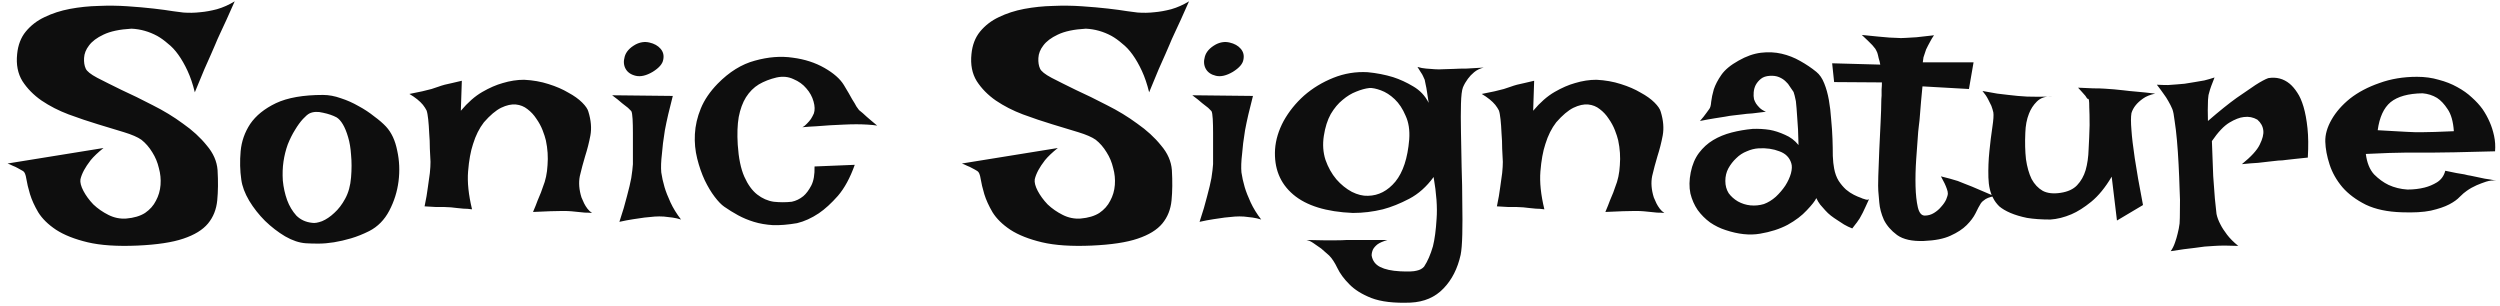<svg width="237" height="29" viewBox="0 0 237 29" fill="none" xmlns="http://www.w3.org/2000/svg">
<path d="M22.25 0.125C21.958 0.792 21.698 1.375 21.469 1.875C21.24 2.375 21.042 2.802 20.875 3.156C20.688 3.552 20.531 3.906 20.406 4.219C20.302 4.448 20.167 4.76 20 5.156C19.833 5.51 19.625 5.979 19.375 6.562C19.146 7.125 18.844 7.854 18.469 8.75C18.281 7.979 18.052 7.302 17.781 6.719C17.51 6.135 17.219 5.625 16.906 5.188C16.594 4.75 16.26 4.396 15.906 4.125C15.573 3.833 15.24 3.594 14.906 3.406C14.135 2.99 13.323 2.76 12.469 2.719C11.344 2.781 10.458 2.969 9.812 3.281C9.188 3.573 8.729 3.917 8.438 4.312C8.146 4.688 7.99 5.083 7.969 5.5C7.948 5.896 8 6.229 8.125 6.5C8.229 6.75 8.594 7.042 9.219 7.375C9.865 7.708 10.635 8.094 11.531 8.531C12.448 8.948 13.427 9.427 14.469 9.969C15.51 10.49 16.469 11.073 17.344 11.719C18.24 12.344 18.99 13.031 19.594 13.781C20.219 14.51 20.562 15.292 20.625 16.125C20.688 17.188 20.677 18.146 20.594 19C20.51 19.854 20.219 20.583 19.719 21.188C19.219 21.792 18.438 22.271 17.375 22.625C16.333 22.979 14.885 23.198 13.031 23.281C11.115 23.365 9.542 23.26 8.312 22.969C7.083 22.677 6.083 22.281 5.312 21.781C4.562 21.281 4 20.729 3.625 20.125C3.271 19.521 3.01 18.948 2.844 18.406C2.677 17.844 2.562 17.365 2.5 16.969C2.438 16.552 2.333 16.302 2.188 16.219C2.021 16.115 1.854 16.021 1.688 15.938C1.542 15.854 1.385 15.781 1.219 15.719C1.052 15.635 0.885 15.562 0.719 15.5L9.812 14.031C9.292 14.448 8.885 14.833 8.594 15.188C8.323 15.542 8.115 15.854 7.969 16.125C7.802 16.438 7.688 16.729 7.625 17C7.583 17.292 7.677 17.656 7.906 18.094C8.135 18.531 8.448 18.958 8.844 19.375C9.26 19.771 9.74 20.104 10.281 20.375C10.823 20.646 11.385 20.76 11.969 20.719C12.698 20.656 13.292 20.479 13.75 20.188C14.208 19.875 14.552 19.49 14.781 19.031C15.031 18.573 15.177 18.073 15.219 17.531C15.26 16.99 15.208 16.458 15.062 15.938C14.938 15.396 14.729 14.896 14.438 14.438C14.146 13.958 13.802 13.562 13.406 13.25C13.052 13 12.5 12.76 11.75 12.531C11.021 12.302 10.198 12.052 9.281 11.781C8.385 11.51 7.458 11.198 6.5 10.844C5.562 10.49 4.708 10.052 3.938 9.531C3.188 9.01 2.583 8.396 2.125 7.688C1.688 6.979 1.521 6.125 1.625 5.125C1.708 4.271 1.979 3.562 2.438 3C2.917 2.417 3.51 1.958 4.219 1.625C4.948 1.271 5.75 1.01 6.625 0.844C7.521 0.677 8.427 0.583 9.344 0.562C10.281 0.521 11.198 0.531 12.094 0.594C13.01 0.656 13.833 0.729 14.562 0.812C15.292 0.896 15.906 0.979 16.406 1.062C16.927 1.125 17.25 1.167 17.375 1.188C17.917 1.229 18.458 1.219 19 1.156C19.479 1.115 20 1.021 20.562 0.875C21.146 0.708 21.708 0.458 22.25 0.125ZM30.625 9C31.167 9 31.729 9.104 32.312 9.312C32.896 9.5 33.458 9.75 34 10.062C34.542 10.354 35.031 10.677 35.469 11.031C35.927 11.365 36.302 11.688 36.594 12C37.115 12.562 37.469 13.323 37.656 14.281C37.865 15.219 37.906 16.188 37.781 17.188C37.656 18.167 37.365 19.094 36.906 19.969C36.448 20.844 35.812 21.49 35 21.906C34.417 22.198 33.844 22.427 33.281 22.594C32.719 22.76 32.177 22.885 31.656 22.969C31.135 23.052 30.646 23.094 30.188 23.094C29.729 23.094 29.333 23.083 29 23.062C28.375 23.021 27.719 22.802 27.031 22.406C26.365 22.01 25.729 21.521 25.125 20.938C24.542 20.354 24.042 19.719 23.625 19.031C23.208 18.323 22.958 17.656 22.875 17.031C22.75 16.177 22.729 15.281 22.812 14.344C22.896 13.406 23.198 12.542 23.719 11.75C24.26 10.958 25.073 10.302 26.156 9.781C27.26 9.26 28.75 9 30.625 9ZM29.594 21.125C29.823 21.167 30.135 21.115 30.531 20.969C30.927 20.802 31.312 20.542 31.688 20.188C32.083 19.833 32.427 19.385 32.719 18.844C33.031 18.281 33.219 17.604 33.281 16.812C33.344 16.042 33.344 15.333 33.281 14.688C33.24 14.042 33.146 13.479 33 13C32.854 12.5 32.688 12.094 32.5 11.781C32.312 11.469 32.115 11.25 31.906 11.125C31.552 10.938 31.125 10.792 30.625 10.688C30.125 10.562 29.698 10.583 29.344 10.75C29.177 10.833 28.969 11.01 28.719 11.281C28.469 11.552 28.219 11.896 27.969 12.312C27.719 12.708 27.49 13.167 27.281 13.688C27.094 14.208 26.958 14.75 26.875 15.312C26.792 15.875 26.771 16.479 26.812 17.125C26.875 17.771 27.01 18.385 27.219 18.969C27.427 19.531 27.719 20.021 28.094 20.438C28.49 20.833 28.99 21.062 29.594 21.125ZM40.25 19.562C40.396 18.875 40.5 18.271 40.562 17.75C40.646 17.208 40.708 16.76 40.75 16.406C40.792 15.99 40.812 15.635 40.812 15.344C40.792 14.99 40.771 14.573 40.75 14.094C40.75 13.594 40.729 13.104 40.688 12.625C40.667 12.125 40.635 11.688 40.594 11.312C40.552 10.917 40.5 10.635 40.438 10.469C40.354 10.302 40.24 10.125 40.094 9.938C39.802 9.583 39.375 9.24 38.812 8.906C39.292 8.802 39.698 8.719 40.031 8.656C40.385 8.573 40.677 8.5 40.906 8.438C41.156 8.354 41.375 8.281 41.562 8.219C41.729 8.156 41.927 8.094 42.156 8.031C42.344 7.99 42.573 7.938 42.844 7.875C43.115 7.812 43.427 7.74 43.781 7.656L43.688 10.5C44.354 9.708 45.031 9.115 45.719 8.719C46.406 8.323 47.052 8.042 47.656 7.875C48.344 7.667 49.021 7.562 49.688 7.562C50.521 7.604 51.292 7.74 52 7.969C52.729 8.198 53.354 8.469 53.875 8.781C54.417 9.073 54.854 9.385 55.188 9.719C55.521 10.052 55.719 10.344 55.781 10.594C56.031 11.406 56.094 12.156 55.969 12.844C55.844 13.51 55.677 14.167 55.469 14.812C55.281 15.438 55.115 16.062 54.969 16.688C54.844 17.312 54.896 17.99 55.125 18.719C55.208 18.906 55.292 19.094 55.375 19.281C55.458 19.448 55.562 19.615 55.688 19.781C55.812 19.948 55.958 20.083 56.125 20.188C55.896 20.167 55.667 20.156 55.438 20.156C55.208 20.135 55 20.115 54.812 20.094C54.583 20.073 54.375 20.052 54.188 20.031C53.979 20.01 53.698 20 53.344 20C52.74 20 51.802 20.031 50.531 20.094C50.719 19.656 50.865 19.292 50.969 19C51.094 18.688 51.198 18.438 51.281 18.25C51.365 18.021 51.427 17.844 51.469 17.719C51.719 17.115 51.865 16.427 51.906 15.656C51.969 14.885 51.917 14.104 51.75 13.312C51.688 13.042 51.583 12.719 51.438 12.344C51.292 11.969 51.094 11.604 50.844 11.25C50.615 10.896 50.333 10.594 50 10.344C49.688 10.094 49.323 9.948 48.906 9.906C48.49 9.865 48.021 9.969 47.5 10.219C47 10.469 46.458 10.927 45.875 11.594C45.438 12.156 45.094 12.844 44.844 13.656C44.615 14.344 44.458 15.208 44.375 16.25C44.292 17.271 44.417 18.469 44.75 19.844C44.458 19.802 44.188 19.781 43.938 19.781C43.688 19.76 43.479 19.74 43.312 19.719C43.104 19.698 42.917 19.677 42.75 19.656C42.562 19.656 42.354 19.646 42.125 19.625C41.917 19.625 41.656 19.625 41.344 19.625C41.031 19.604 40.667 19.583 40.25 19.562ZM58.031 9.031L63.781 9.094C63.448 10.365 63.198 11.448 63.031 12.344C62.885 13.24 62.792 13.99 62.75 14.594C62.667 15.281 62.646 15.865 62.688 16.344C62.75 16.781 62.854 17.25 63 17.75C63.125 18.167 63.312 18.646 63.562 19.188C63.812 19.729 64.146 20.271 64.562 20.812C64.312 20.729 64.042 20.667 63.75 20.625C63.458 20.583 63.188 20.552 62.938 20.531C62.646 20.51 62.354 20.51 62.062 20.531C61.771 20.552 61.448 20.583 61.094 20.625C60.802 20.667 60.448 20.719 60.031 20.781C59.615 20.844 59.177 20.927 58.719 21.031C59.031 20.094 59.271 19.281 59.438 18.594C59.625 17.906 59.76 17.333 59.844 16.875C59.927 16.333 59.979 15.896 60 15.562C60 15.146 60 14.677 60 14.156C60 13.615 60 13.094 60 12.594C60 12.094 59.99 11.656 59.969 11.281C59.948 10.885 59.906 10.635 59.844 10.531L59.531 10.219C59.406 10.115 59.219 9.969 58.969 9.781C58.74 9.573 58.427 9.323 58.031 9.031ZM60.25 4.219C60.688 3.99 61.125 3.927 61.562 4.031C62.021 4.135 62.375 4.333 62.625 4.625C62.875 4.917 62.958 5.26 62.875 5.656C62.812 6.052 62.479 6.438 61.875 6.812C61.271 7.167 60.74 7.292 60.281 7.188C59.823 7.083 59.5 6.865 59.312 6.531C59.125 6.198 59.094 5.812 59.219 5.375C59.344 4.917 59.688 4.531 60.25 4.219ZM83.156 11.906C82.906 11.865 82.594 11.833 82.219 11.812C81.865 11.792 81.521 11.781 81.188 11.781C80.812 11.781 80.417 11.792 80 11.812C79.562 11.833 79.125 11.854 78.688 11.875C78.312 11.896 77.885 11.927 77.406 11.969C76.948 11.99 76.5 12.021 76.062 12.062C76.229 11.979 76.375 11.865 76.5 11.719C76.646 11.573 76.771 11.427 76.875 11.281C76.979 11.115 77.073 10.938 77.156 10.75C77.26 10.438 77.25 10.062 77.125 9.625C77 9.167 76.771 8.75 76.438 8.375C76.125 8 75.719 7.708 75.219 7.5C74.74 7.271 74.208 7.219 73.625 7.344C73 7.49 72.438 7.708 71.938 8C71.458 8.292 71.052 8.698 70.719 9.219C70.406 9.719 70.177 10.344 70.031 11.094C69.906 11.823 69.875 12.698 69.938 13.719C70.021 14.99 70.229 16 70.562 16.75C70.896 17.5 71.302 18.062 71.781 18.438C72.26 18.812 72.781 19.042 73.344 19.125C73.927 19.188 74.5 19.188 75.062 19.125C75.458 19.042 75.823 18.865 76.156 18.594C76.427 18.365 76.677 18.031 76.906 17.594C77.135 17.156 77.24 16.552 77.219 15.781L81.031 15.625C80.594 16.854 80.062 17.833 79.438 18.562C78.812 19.271 78.208 19.823 77.625 20.219C76.938 20.677 76.25 20.99 75.562 21.156C74.708 21.302 73.948 21.365 73.281 21.344C72.615 21.302 72.01 21.198 71.469 21.031C70.927 20.865 70.427 20.656 69.969 20.406C69.51 20.156 69.073 19.885 68.656 19.594C68.385 19.406 68.083 19.094 67.75 18.656C67.417 18.219 67.104 17.698 66.812 17.094C66.521 16.469 66.281 15.781 66.094 15.031C65.906 14.281 65.833 13.51 65.875 12.719C65.917 11.906 66.104 11.094 66.438 10.281C66.771 9.469 67.302 8.688 68.031 7.938C69.135 6.812 70.312 6.083 71.562 5.75C72.833 5.396 74.031 5.302 75.156 5.469C76.281 5.615 77.281 5.938 78.156 6.438C79.031 6.938 79.646 7.479 80 8.062C80.354 8.646 80.615 9.094 80.781 9.406C80.969 9.698 81.104 9.927 81.188 10.094C81.292 10.24 81.375 10.354 81.438 10.438C81.521 10.5 81.635 10.594 81.781 10.719C81.885 10.823 82.01 10.938 82.156 11.062C82.281 11.167 82.427 11.292 82.594 11.438C82.76 11.583 82.948 11.74 83.156 11.906ZM112.719 0.125C112.427 0.792 112.167 1.375 111.938 1.875C111.708 2.375 111.51 2.802 111.344 3.156C111.156 3.552 111 3.906 110.875 4.219C110.771 4.448 110.635 4.76 110.469 5.156C110.302 5.51 110.094 5.979 109.844 6.562C109.615 7.125 109.312 7.854 108.938 8.75C108.75 7.979 108.521 7.302 108.25 6.719C107.979 6.135 107.688 5.625 107.375 5.188C107.062 4.75 106.729 4.396 106.375 4.125C106.042 3.833 105.708 3.594 105.375 3.406C104.604 2.99 103.792 2.76 102.938 2.719C101.812 2.781 100.927 2.969 100.281 3.281C99.656 3.573 99.198 3.917 98.906 4.312C98.615 4.688 98.458 5.083 98.438 5.5C98.417 5.896 98.469 6.229 98.594 6.5C98.698 6.75 99.062 7.042 99.688 7.375C100.333 7.708 101.104 8.094 102 8.531C102.917 8.948 103.896 9.427 104.938 9.969C105.979 10.49 106.938 11.073 107.812 11.719C108.708 12.344 109.458 13.031 110.062 13.781C110.688 14.51 111.031 15.292 111.094 16.125C111.156 17.188 111.146 18.146 111.062 19C110.979 19.854 110.688 20.583 110.188 21.188C109.688 21.792 108.906 22.271 107.844 22.625C106.802 22.979 105.354 23.198 103.5 23.281C101.583 23.365 100.01 23.26 98.781 22.969C97.552 22.677 96.552 22.281 95.781 21.781C95.031 21.281 94.469 20.729 94.094 20.125C93.74 19.521 93.479 18.948 93.312 18.406C93.146 17.844 93.031 17.365 92.969 16.969C92.906 16.552 92.802 16.302 92.656 16.219C92.49 16.115 92.323 16.021 92.156 15.938C92.01 15.854 91.854 15.781 91.688 15.719C91.521 15.635 91.354 15.562 91.188 15.5L100.281 14.031C99.76 14.448 99.354 14.833 99.062 15.188C98.792 15.542 98.583 15.854 98.438 16.125C98.271 16.438 98.156 16.729 98.094 17C98.052 17.292 98.146 17.656 98.375 18.094C98.604 18.531 98.917 18.958 99.312 19.375C99.729 19.771 100.208 20.104 100.75 20.375C101.292 20.646 101.854 20.76 102.438 20.719C103.167 20.656 103.76 20.479 104.219 20.188C104.677 19.875 105.021 19.49 105.25 19.031C105.5 18.573 105.646 18.073 105.688 17.531C105.729 16.99 105.677 16.458 105.531 15.938C105.406 15.396 105.198 14.896 104.906 14.438C104.615 13.958 104.271 13.562 103.875 13.25C103.521 13 102.969 12.76 102.219 12.531C101.49 12.302 100.667 12.052 99.75 11.781C98.854 11.51 97.927 11.198 96.969 10.844C96.031 10.49 95.177 10.052 94.406 9.531C93.656 9.01 93.052 8.396 92.594 7.688C92.156 6.979 91.99 6.125 92.094 5.125C92.177 4.271 92.448 3.562 92.906 3C93.385 2.417 93.979 1.958 94.688 1.625C95.417 1.271 96.219 1.01 97.094 0.844C97.99 0.677 98.896 0.583 99.812 0.562C100.75 0.521 101.667 0.531 102.562 0.594C103.479 0.656 104.302 0.729 105.031 0.812C105.76 0.896 106.375 0.979 106.875 1.062C107.396 1.125 107.719 1.167 107.844 1.188C108.385 1.229 108.927 1.219 109.469 1.156C109.948 1.115 110.469 1.021 111.031 0.875C111.615 0.708 112.177 0.458 112.719 0.125ZM113.031 9.031L118.781 9.094C118.448 10.365 118.198 11.448 118.031 12.344C117.885 13.24 117.792 13.99 117.75 14.594C117.667 15.281 117.646 15.865 117.688 16.344C117.75 16.781 117.854 17.25 118 17.75C118.125 18.167 118.312 18.646 118.562 19.188C118.812 19.729 119.146 20.271 119.562 20.812C119.312 20.729 119.042 20.667 118.75 20.625C118.458 20.583 118.188 20.552 117.938 20.531C117.646 20.51 117.354 20.51 117.062 20.531C116.771 20.552 116.448 20.583 116.094 20.625C115.802 20.667 115.448 20.719 115.031 20.781C114.615 20.844 114.177 20.927 113.719 21.031C114.031 20.094 114.271 19.281 114.438 18.594C114.625 17.906 114.76 17.333 114.844 16.875C114.927 16.333 114.979 15.896 115 15.562C115 15.146 115 14.677 115 14.156C115 13.615 115 13.094 115 12.594C115 12.094 114.99 11.656 114.969 11.281C114.948 10.885 114.906 10.635 114.844 10.531L114.531 10.219C114.406 10.115 114.219 9.969 113.969 9.781C113.74 9.573 113.427 9.323 113.031 9.031ZM115.25 4.219C115.688 3.99 116.125 3.927 116.562 4.031C117.021 4.135 117.375 4.333 117.625 4.625C117.875 4.917 117.958 5.26 117.875 5.656C117.812 6.052 117.479 6.438 116.875 6.812C116.271 7.167 115.74 7.292 115.281 7.188C114.823 7.083 114.5 6.865 114.312 6.531C114.125 6.198 114.094 5.812 114.219 5.375C114.344 4.917 114.688 4.531 115.25 4.219ZM135.438 9.75C135.375 9.333 135.323 8.99 135.281 8.719C135.24 8.427 135.198 8.198 135.156 8.031C135.115 7.823 135.083 7.667 135.062 7.562C135.021 7.458 134.969 7.344 134.906 7.219C134.865 7.115 134.792 6.99 134.688 6.844C134.604 6.698 134.5 6.531 134.375 6.344C134.646 6.427 134.917 6.479 135.188 6.5C135.479 6.521 135.75 6.542 136 6.562C136.271 6.583 136.552 6.583 136.844 6.562C137.135 6.562 137.469 6.552 137.844 6.531C138.177 6.51 138.573 6.5 139.031 6.5C139.51 6.479 140.052 6.448 140.656 6.406C140.302 6.49 140 6.635 139.75 6.844C139.521 7.031 139.323 7.24 139.156 7.469C138.969 7.719 138.812 7.99 138.688 8.281C138.583 8.552 138.521 9.073 138.5 9.844C138.479 10.594 138.479 11.49 138.5 12.531C138.521 13.552 138.542 14.656 138.562 15.844C138.604 17.031 138.625 18.167 138.625 19.25C138.646 20.333 138.646 21.323 138.625 22.219C138.604 23.094 138.552 23.74 138.469 24.156C138.177 25.469 137.635 26.531 136.844 27.344C136.052 28.177 135.01 28.625 133.719 28.688C132.156 28.75 130.917 28.604 130 28.25C129.104 27.896 128.406 27.458 127.906 26.938C127.406 26.438 127.031 25.927 126.781 25.406C126.531 24.885 126.271 24.49 126 24.219C125.75 23.99 125.5 23.771 125.25 23.562C125.021 23.396 124.781 23.229 124.531 23.062C124.302 22.896 124.073 22.792 123.844 22.75C124.448 22.771 124.99 22.781 125.469 22.781C125.948 22.781 126.354 22.781 126.688 22.781C127.062 22.781 127.396 22.771 127.688 22.75H128.688H131.531C131.115 22.875 130.802 23.01 130.594 23.156C130.385 23.323 130.24 23.49 130.156 23.656C130.073 23.844 130.031 24.031 130.031 24.219C130.115 24.719 130.385 25.083 130.844 25.312C131.302 25.542 131.927 25.677 132.719 25.719C133.49 25.76 134.021 25.74 134.312 25.656C134.604 25.594 134.833 25.469 135 25.281C135.333 24.781 135.615 24.135 135.844 23.344C136.01 22.677 136.125 21.812 136.188 20.75C136.271 19.667 136.177 18.344 135.906 16.781C135.24 17.698 134.469 18.385 133.594 18.844C132.719 19.302 131.885 19.635 131.094 19.844C130.156 20.073 129.208 20.188 128.25 20.188C125.729 20.083 123.844 19.5 122.594 18.438C121.344 17.375 120.771 15.948 120.875 14.156C120.938 13.26 121.208 12.365 121.688 11.469C122.188 10.573 122.833 9.771 123.625 9.062C124.438 8.354 125.365 7.792 126.406 7.375C127.448 6.958 128.531 6.781 129.656 6.844C130.51 6.927 131.312 7.083 132.062 7.312C132.708 7.521 133.344 7.812 133.969 8.188C134.615 8.562 135.104 9.083 135.438 9.75ZM125.5 12.875C125.375 13.688 125.427 14.448 125.656 15.156C125.906 15.865 126.25 16.479 126.688 17C127.125 17.5 127.615 17.896 128.156 18.188C128.698 18.458 129.208 18.583 129.688 18.562C130.688 18.542 131.552 18.094 132.281 17.219C133.01 16.323 133.448 14.99 133.594 13.219C133.656 12.344 133.542 11.594 133.25 10.969C132.979 10.323 132.635 9.802 132.219 9.406C131.802 9.01 131.365 8.729 130.906 8.562C130.448 8.396 130.083 8.323 129.812 8.344C129.438 8.385 129.021 8.5 128.562 8.688C128.125 8.854 127.698 9.115 127.281 9.469C126.865 9.802 126.49 10.25 126.156 10.812C125.844 11.375 125.625 12.062 125.5 12.875ZM141.906 19.562C142.052 18.875 142.156 18.271 142.219 17.75C142.302 17.208 142.365 16.76 142.406 16.406C142.448 15.99 142.469 15.635 142.469 15.344C142.448 14.99 142.427 14.573 142.406 14.094C142.406 13.594 142.385 13.104 142.344 12.625C142.323 12.125 142.292 11.688 142.25 11.312C142.208 10.917 142.156 10.635 142.094 10.469C142.01 10.302 141.896 10.125 141.75 9.938C141.458 9.583 141.031 9.24 140.469 8.906C140.948 8.802 141.354 8.719 141.688 8.656C142.042 8.573 142.333 8.5 142.562 8.438C142.812 8.354 143.031 8.281 143.219 8.219C143.385 8.156 143.583 8.094 143.812 8.031C144 7.99 144.229 7.938 144.5 7.875C144.771 7.812 145.083 7.74 145.438 7.656L145.344 10.5C146.01 9.708 146.688 9.115 147.375 8.719C148.062 8.323 148.708 8.042 149.312 7.875C150 7.667 150.677 7.562 151.344 7.562C152.177 7.604 152.948 7.74 153.656 7.969C154.385 8.198 155.01 8.469 155.531 8.781C156.073 9.073 156.51 9.385 156.844 9.719C157.177 10.052 157.375 10.344 157.438 10.594C157.688 11.406 157.75 12.156 157.625 12.844C157.5 13.51 157.333 14.167 157.125 14.812C156.938 15.438 156.771 16.062 156.625 16.688C156.5 17.312 156.552 17.99 156.781 18.719C156.865 18.906 156.948 19.094 157.031 19.281C157.115 19.448 157.219 19.615 157.344 19.781C157.469 19.948 157.615 20.083 157.781 20.188C157.552 20.167 157.323 20.156 157.094 20.156C156.865 20.135 156.656 20.115 156.469 20.094C156.24 20.073 156.031 20.052 155.844 20.031C155.635 20.01 155.354 20 155 20C154.396 20 153.458 20.031 152.188 20.094C152.375 19.656 152.521 19.292 152.625 19C152.75 18.688 152.854 18.438 152.938 18.25C153.021 18.021 153.083 17.844 153.125 17.719C153.375 17.115 153.521 16.427 153.562 15.656C153.625 14.885 153.573 14.104 153.406 13.312C153.344 13.042 153.24 12.719 153.094 12.344C152.948 11.969 152.75 11.604 152.5 11.25C152.271 10.896 151.99 10.594 151.656 10.344C151.344 10.094 150.979 9.948 150.562 9.906C150.146 9.865 149.677 9.969 149.156 10.219C148.656 10.469 148.115 10.927 147.531 11.594C147.094 12.156 146.75 12.844 146.5 13.656C146.271 14.344 146.115 15.208 146.031 16.25C145.948 17.271 146.073 18.469 146.406 19.844C146.115 19.802 145.844 19.781 145.594 19.781C145.344 19.76 145.135 19.74 144.969 19.719C144.76 19.698 144.573 19.677 144.406 19.656C144.219 19.656 144.01 19.646 143.781 19.625C143.573 19.625 143.312 19.625 143 19.625C142.688 19.604 142.323 19.583 141.906 19.562ZM162.031 10.344C162.135 10.219 162.198 9.99 162.219 9.656C162.26 9.302 162.344 8.906 162.469 8.469C162.615 8.031 162.854 7.573 163.188 7.094C163.521 6.615 164.062 6.167 164.812 5.75C165.542 5.333 166.25 5.083 166.938 5C167.625 4.917 168.281 4.948 168.906 5.094C169.531 5.24 170.115 5.469 170.656 5.781C171.219 6.094 171.729 6.438 172.188 6.812C172.5 7.062 172.75 7.427 172.938 7.906C173.125 8.365 173.271 8.885 173.375 9.469C173.479 10.052 173.552 10.667 173.594 11.312C173.656 11.938 173.698 12.552 173.719 13.156C173.74 13.74 173.75 14.281 173.75 14.781C173.771 15.26 173.812 15.656 173.875 15.969C173.958 16.427 174.104 16.823 174.312 17.156C174.521 17.469 174.75 17.74 175 17.969C175.25 18.177 175.5 18.344 175.75 18.469C176 18.594 176.219 18.688 176.406 18.75C176.531 18.812 176.646 18.854 176.75 18.875C176.958 18.958 177.104 18.958 177.188 18.875C177.062 19.167 176.948 19.417 176.844 19.625C176.74 19.833 176.656 20.01 176.594 20.156C176.51 20.323 176.438 20.458 176.375 20.562C176.312 20.688 176.24 20.802 176.156 20.906C176.094 21.01 176.01 21.125 175.906 21.25C175.802 21.375 175.698 21.51 175.594 21.656C175.323 21.552 175.062 21.427 174.812 21.281C174.583 21.135 174.375 21 174.188 20.875C173.958 20.729 173.75 20.583 173.562 20.438C173.375 20.292 173.198 20.125 173.031 19.938C172.885 19.771 172.729 19.594 172.562 19.406C172.417 19.219 172.292 19.01 172.188 18.781C172.062 19.052 171.76 19.438 171.281 19.938C170.823 20.438 170.219 20.896 169.469 21.312C168.719 21.708 167.844 21.99 166.844 22.156C165.865 22.323 164.781 22.208 163.594 21.812C163.073 21.646 162.583 21.406 162.125 21.094C161.667 20.76 161.271 20.365 160.938 19.906C160.625 19.448 160.396 18.927 160.25 18.344C160.125 17.74 160.135 17.073 160.281 16.344C160.427 15.615 160.688 15 161.062 14.5C161.438 14 161.885 13.594 162.406 13.281C162.927 12.969 163.51 12.729 164.156 12.562C164.802 12.396 165.469 12.281 166.156 12.219C166.698 12.198 167.24 12.229 167.781 12.312C168.24 12.396 168.719 12.552 169.219 12.781C169.719 12.99 170.146 13.312 170.5 13.75C170.479 12.646 170.438 11.771 170.375 11.125C170.333 10.458 170.292 9.948 170.25 9.594C170.167 9.177 170.094 8.885 170.031 8.719C169.927 8.573 169.812 8.406 169.688 8.219C169.583 8.031 169.448 7.865 169.281 7.719C169.115 7.552 168.906 7.417 168.656 7.312C168.406 7.208 168.115 7.167 167.781 7.188C167.427 7.208 167.146 7.302 166.938 7.469C166.729 7.635 166.562 7.833 166.438 8.062C166.333 8.271 166.271 8.5 166.25 8.75C166.229 9 166.24 9.219 166.281 9.406C166.323 9.531 166.385 9.667 166.469 9.812C166.552 9.938 166.667 10.073 166.812 10.219C166.958 10.365 167.156 10.49 167.406 10.594C166.927 10.656 166.5 10.708 166.125 10.75C165.75 10.771 165.427 10.802 165.156 10.844C164.844 10.885 164.573 10.917 164.344 10.938C164.115 10.958 163.844 11 163.531 11.062C163.26 11.104 162.927 11.156 162.531 11.219C162.135 11.281 161.677 11.365 161.156 11.469C161.281 11.323 161.396 11.188 161.5 11.062C161.604 10.917 161.698 10.792 161.781 10.688C161.865 10.562 161.948 10.448 162.031 10.344ZM166.719 14.062C166.344 14.083 165.969 14.177 165.594 14.344C165.219 14.49 164.885 14.708 164.594 15C164.302 15.271 164.052 15.594 163.844 15.969C163.656 16.323 163.562 16.719 163.562 17.156C163.562 17.594 163.667 17.979 163.875 18.312C164.104 18.625 164.396 18.885 164.75 19.094C165.125 19.302 165.521 19.427 165.938 19.469C166.375 19.51 166.802 19.469 167.219 19.344C167.615 19.198 167.99 18.969 168.344 18.656C168.698 18.323 169 17.969 169.25 17.594C169.5 17.198 169.677 16.812 169.781 16.438C169.885 16.042 169.896 15.719 169.812 15.469C169.646 14.927 169.271 14.552 168.688 14.344C168.104 14.115 167.448 14.021 166.719 14.062ZM176.5 3.312C177.125 3.375 177.646 3.427 178.062 3.469C178.5 3.51 178.854 3.542 179.125 3.562C179.438 3.583 179.688 3.594 179.875 3.594C180.062 3.615 180.312 3.615 180.625 3.594C180.896 3.573 181.25 3.552 181.688 3.531C182.125 3.49 182.677 3.427 183.344 3.344C183.198 3.552 183.083 3.74 183 3.906C182.917 4.052 182.844 4.188 182.781 4.312L182.594 4.688C182.552 4.812 182.51 4.938 182.469 5.062C182.427 5.167 182.385 5.292 182.344 5.438C182.323 5.583 182.302 5.74 182.281 5.906H187.094L186.656 8.438L182.25 8.188C182.146 9.25 182.073 10.073 182.031 10.656C181.99 11.24 181.948 11.667 181.906 11.938L181.844 12.5C181.781 13.292 181.719 14.156 181.656 15.094C181.594 16.01 181.573 16.865 181.594 17.656C181.615 18.448 181.688 19.115 181.812 19.656C181.938 20.177 182.156 20.438 182.469 20.438C182.781 20.438 183.073 20.354 183.344 20.188C183.615 20.021 183.844 19.823 184.031 19.594C184.24 19.365 184.396 19.135 184.5 18.906C184.604 18.656 184.656 18.469 184.656 18.344C184.656 18.219 184.625 18.073 184.562 17.906C184.458 17.594 184.271 17.198 184 16.719C184.604 16.865 185.135 17.01 185.594 17.156C185.823 17.24 186.031 17.323 186.219 17.406C186.427 17.49 186.667 17.583 186.938 17.688C187.167 17.792 187.458 17.917 187.812 18.062C188.167 18.208 188.583 18.385 189.062 18.594C188.604 18.677 188.271 18.812 188.062 19C187.938 19.083 187.844 19.177 187.781 19.281C187.635 19.51 187.469 19.823 187.281 20.219C187.094 20.594 186.812 20.969 186.438 21.344C186.062 21.719 185.552 22.052 184.906 22.344C184.281 22.635 183.438 22.802 182.375 22.844C181.271 22.885 180.427 22.698 179.844 22.281C179.281 21.865 178.865 21.385 178.594 20.844C178.344 20.281 178.198 19.729 178.156 19.188C178.115 18.646 178.083 18.281 178.062 18.094C178.042 17.906 178.042 17.438 178.062 16.688C178.083 15.938 178.115 15.115 178.156 14.219C178.198 13.302 178.24 12.427 178.281 11.594C178.323 10.74 178.344 10.115 178.344 9.719C178.344 9.51 178.354 9.292 178.375 9.062C178.375 8.875 178.375 8.677 178.375 8.469C178.396 8.24 178.406 8.021 178.406 7.812L173.875 7.781L173.688 6L178.25 6.125C178.208 5.896 178.156 5.688 178.094 5.5C178.052 5.292 178.01 5.125 177.969 5C177.906 4.854 177.844 4.729 177.781 4.625C177.698 4.521 177.604 4.406 177.5 4.281C177.396 4.177 177.26 4.042 177.094 3.875C176.927 3.708 176.729 3.521 176.5 3.312ZM187.938 8.625C188.479 8.729 188.948 8.812 189.344 8.875C189.76 8.917 190.115 8.958 190.406 9C190.74 9.042 191.031 9.073 191.281 9.094C191.531 9.115 191.823 9.135 192.156 9.156C192.719 9.177 193.51 9.177 194.531 9.156C193.927 9.115 193.448 9.271 193.094 9.625C192.76 9.958 192.51 10.344 192.344 10.781C192.135 11.302 192.021 11.906 192 12.594C191.958 13.51 191.979 14.344 192.062 15.094C192.167 15.823 192.344 16.448 192.594 16.969C192.865 17.469 193.219 17.844 193.656 18.094C194.094 18.323 194.656 18.385 195.344 18.281C196.031 18.177 196.552 17.938 196.906 17.562C197.281 17.167 197.552 16.688 197.719 16.125C197.885 15.542 197.979 14.885 198 14.156C198.042 13.427 198.073 12.667 198.094 11.875C198.094 11.083 198.083 10.521 198.062 10.188C198.062 9.833 198.052 9.604 198.031 9.5C198.01 9.396 197.979 9.354 197.938 9.375C197.896 9.375 197.844 9.323 197.781 9.219C197.74 9.135 197.677 9.052 197.594 8.969C197.531 8.885 197.448 8.792 197.344 8.688C197.24 8.562 197.125 8.438 197 8.312C197.542 8.333 198.021 8.354 198.438 8.375C198.875 8.375 199.24 8.385 199.531 8.406C199.865 8.427 200.156 8.448 200.406 8.469C200.635 8.49 200.938 8.521 201.312 8.562C201.625 8.604 202.031 8.646 202.531 8.688C203.031 8.729 203.625 8.792 204.312 8.875C203.833 8.979 203.448 9.135 203.156 9.344C202.865 9.552 202.635 9.76 202.469 9.969C202.281 10.198 202.146 10.448 202.062 10.719C202 11.073 202 11.615 202.062 12.344C202.104 12.99 202.208 13.875 202.375 15C202.542 16.125 202.802 17.604 203.156 19.438L200.688 20.906L200.188 16.75C199.583 17.771 198.938 18.562 198.25 19.125C197.583 19.667 196.958 20.062 196.375 20.312C195.688 20.604 195.021 20.771 194.375 20.812C193.521 20.812 192.781 20.76 192.156 20.656C191.552 20.531 191.031 20.375 190.594 20.188C190.156 20 189.802 19.792 189.531 19.562C189.281 19.312 189.094 19.062 188.969 18.812C188.677 18.292 188.521 17.625 188.5 16.812C188.479 15.979 188.51 15.156 188.594 14.344C188.677 13.51 188.771 12.75 188.875 12.062C188.979 11.375 189.01 10.906 188.969 10.656C188.927 10.469 188.865 10.26 188.781 10.031C188.698 9.844 188.594 9.635 188.469 9.406C188.344 9.156 188.167 8.896 187.938 8.625ZM204.469 8.031C204.865 8.052 205.219 8.062 205.531 8.062C205.865 8.042 206.146 8.021 206.375 8C206.646 7.979 206.885 7.958 207.094 7.938C207.406 7.896 207.729 7.844 208.062 7.781C208.354 7.74 208.656 7.688 208.969 7.625C209.302 7.542 209.625 7.448 209.938 7.344C209.812 7.656 209.708 7.927 209.625 8.156C209.542 8.385 209.479 8.583 209.438 8.75C209.375 8.938 209.344 9.094 209.344 9.219C209.323 9.365 209.312 9.542 209.312 9.75C209.292 10.104 209.292 10.677 209.312 11.469C210.396 10.531 211.302 9.802 212.031 9.281C212.781 8.76 213.375 8.354 213.812 8.062C214.333 7.729 214.74 7.51 215.031 7.406C215.802 7.281 216.479 7.458 217.062 7.938C217.312 8.146 217.552 8.427 217.781 8.781C218.01 9.115 218.208 9.562 218.375 10.125C218.542 10.688 218.667 11.365 218.75 12.156C218.833 12.927 218.844 13.854 218.781 14.938C218.344 14.979 217.948 15.021 217.594 15.062C217.26 15.104 216.979 15.135 216.75 15.156C216.479 15.198 216.229 15.219 216 15.219L215.156 15.312C214.865 15.354 214.5 15.396 214.062 15.438C213.646 15.458 213.135 15.5 212.531 15.562C213.406 14.854 213.969 14.24 214.219 13.719C214.49 13.177 214.604 12.729 214.562 12.375C214.521 11.979 214.333 11.635 214 11.344C213.604 11.115 213.177 11.031 212.719 11.094C212.323 11.135 211.865 11.312 211.344 11.625C210.823 11.938 210.271 12.521 209.688 13.375C209.729 14.708 209.771 15.812 209.812 16.688C209.875 17.562 209.927 18.271 209.969 18.812C210.031 19.438 210.083 19.927 210.125 20.281C210.188 20.594 210.312 20.927 210.5 21.281C210.646 21.573 210.854 21.896 211.125 22.25C211.396 22.604 211.75 22.958 212.188 23.312C211.271 23.271 210.521 23.271 209.938 23.312C209.583 23.333 209.271 23.354 209 23.375C208.708 23.417 208.396 23.458 208.062 23.5C207.771 23.542 207.427 23.583 207.031 23.625C206.656 23.688 206.24 23.75 205.781 23.812C205.948 23.583 206.083 23.312 206.188 23C206.292 22.708 206.375 22.427 206.438 22.156C206.521 21.844 206.583 21.521 206.625 21.188C206.646 20.896 206.656 20.458 206.656 19.875C206.677 19.292 206.667 18.635 206.625 17.906C206.604 17.156 206.573 16.385 206.531 15.594C206.49 14.781 206.438 14.021 206.375 13.312C206.312 12.604 206.24 11.99 206.156 11.469C206.094 10.927 206.021 10.552 205.938 10.344C205.833 10.094 205.708 9.844 205.562 9.594C205.438 9.365 205.281 9.125 205.094 8.875C204.906 8.604 204.698 8.323 204.469 8.031ZM228.219 17.969C228.802 17.969 229.344 17.906 229.844 17.781C230.26 17.677 230.656 17.51 231.031 17.281C231.427 17.031 231.688 16.667 231.812 16.188C232.229 16.271 232.583 16.344 232.875 16.406C233.167 16.448 233.417 16.49 233.625 16.531C233.854 16.594 234.052 16.635 234.219 16.656C234.385 16.698 234.583 16.74 234.812 16.781C235.021 16.823 235.271 16.875 235.562 16.938C235.875 16.979 236.24 17.042 236.656 17.125C236.344 17.083 236.021 17.115 235.688 17.219C235.375 17.323 235.073 17.438 234.781 17.562C234.448 17.708 234.135 17.885 233.844 18.094C233.656 18.219 233.438 18.406 233.188 18.656C232.958 18.906 232.625 19.146 232.188 19.375C231.75 19.604 231.167 19.802 230.438 19.969C229.729 20.115 228.812 20.167 227.688 20.125C226.333 20.083 225.198 19.844 224.281 19.406C223.365 18.948 222.625 18.396 222.062 17.75C221.5 17.083 221.094 16.365 220.844 15.594C220.594 14.823 220.458 14.104 220.438 13.438C220.417 12.771 220.615 12.073 221.031 11.344C221.448 10.615 222.031 9.948 222.781 9.344C223.552 8.74 224.479 8.25 225.562 7.875C226.646 7.479 227.833 7.281 229.125 7.281C229.875 7.281 230.562 7.375 231.188 7.562C231.833 7.729 232.417 7.958 232.938 8.25C233.479 8.542 233.948 8.875 234.344 9.25C234.74 9.604 235.073 9.969 235.344 10.344C235.615 10.74 235.844 11.156 236.031 11.594C236.198 11.969 236.333 12.396 236.438 12.875C236.542 13.354 236.573 13.844 236.531 14.344C234.948 14.385 233.667 14.417 232.688 14.438C231.729 14.458 230.979 14.469 230.438 14.469H229.031H227.969C227.594 14.469 227.104 14.479 226.5 14.5C225.896 14.521 225.156 14.552 224.281 14.594C224.385 15.427 224.646 16.073 225.062 16.531C225.5 16.969 225.958 17.302 226.438 17.531C226.979 17.781 227.573 17.927 228.219 17.969ZM225.406 12.344C226.073 12.385 226.625 12.417 227.062 12.438C227.521 12.458 227.896 12.479 228.188 12.5C228.5 12.521 228.75 12.531 228.938 12.531H229.719C230.24 12.531 231.208 12.5 232.625 12.438C232.562 11.521 232.365 10.823 232.031 10.344C231.719 9.865 231.385 9.51 231.031 9.281C230.615 9.031 230.156 8.885 229.656 8.844C228.302 8.865 227.292 9.146 226.625 9.688C225.979 10.229 225.573 11.115 225.406 12.344Z" fill="#0E0E0E"/>
</svg>
